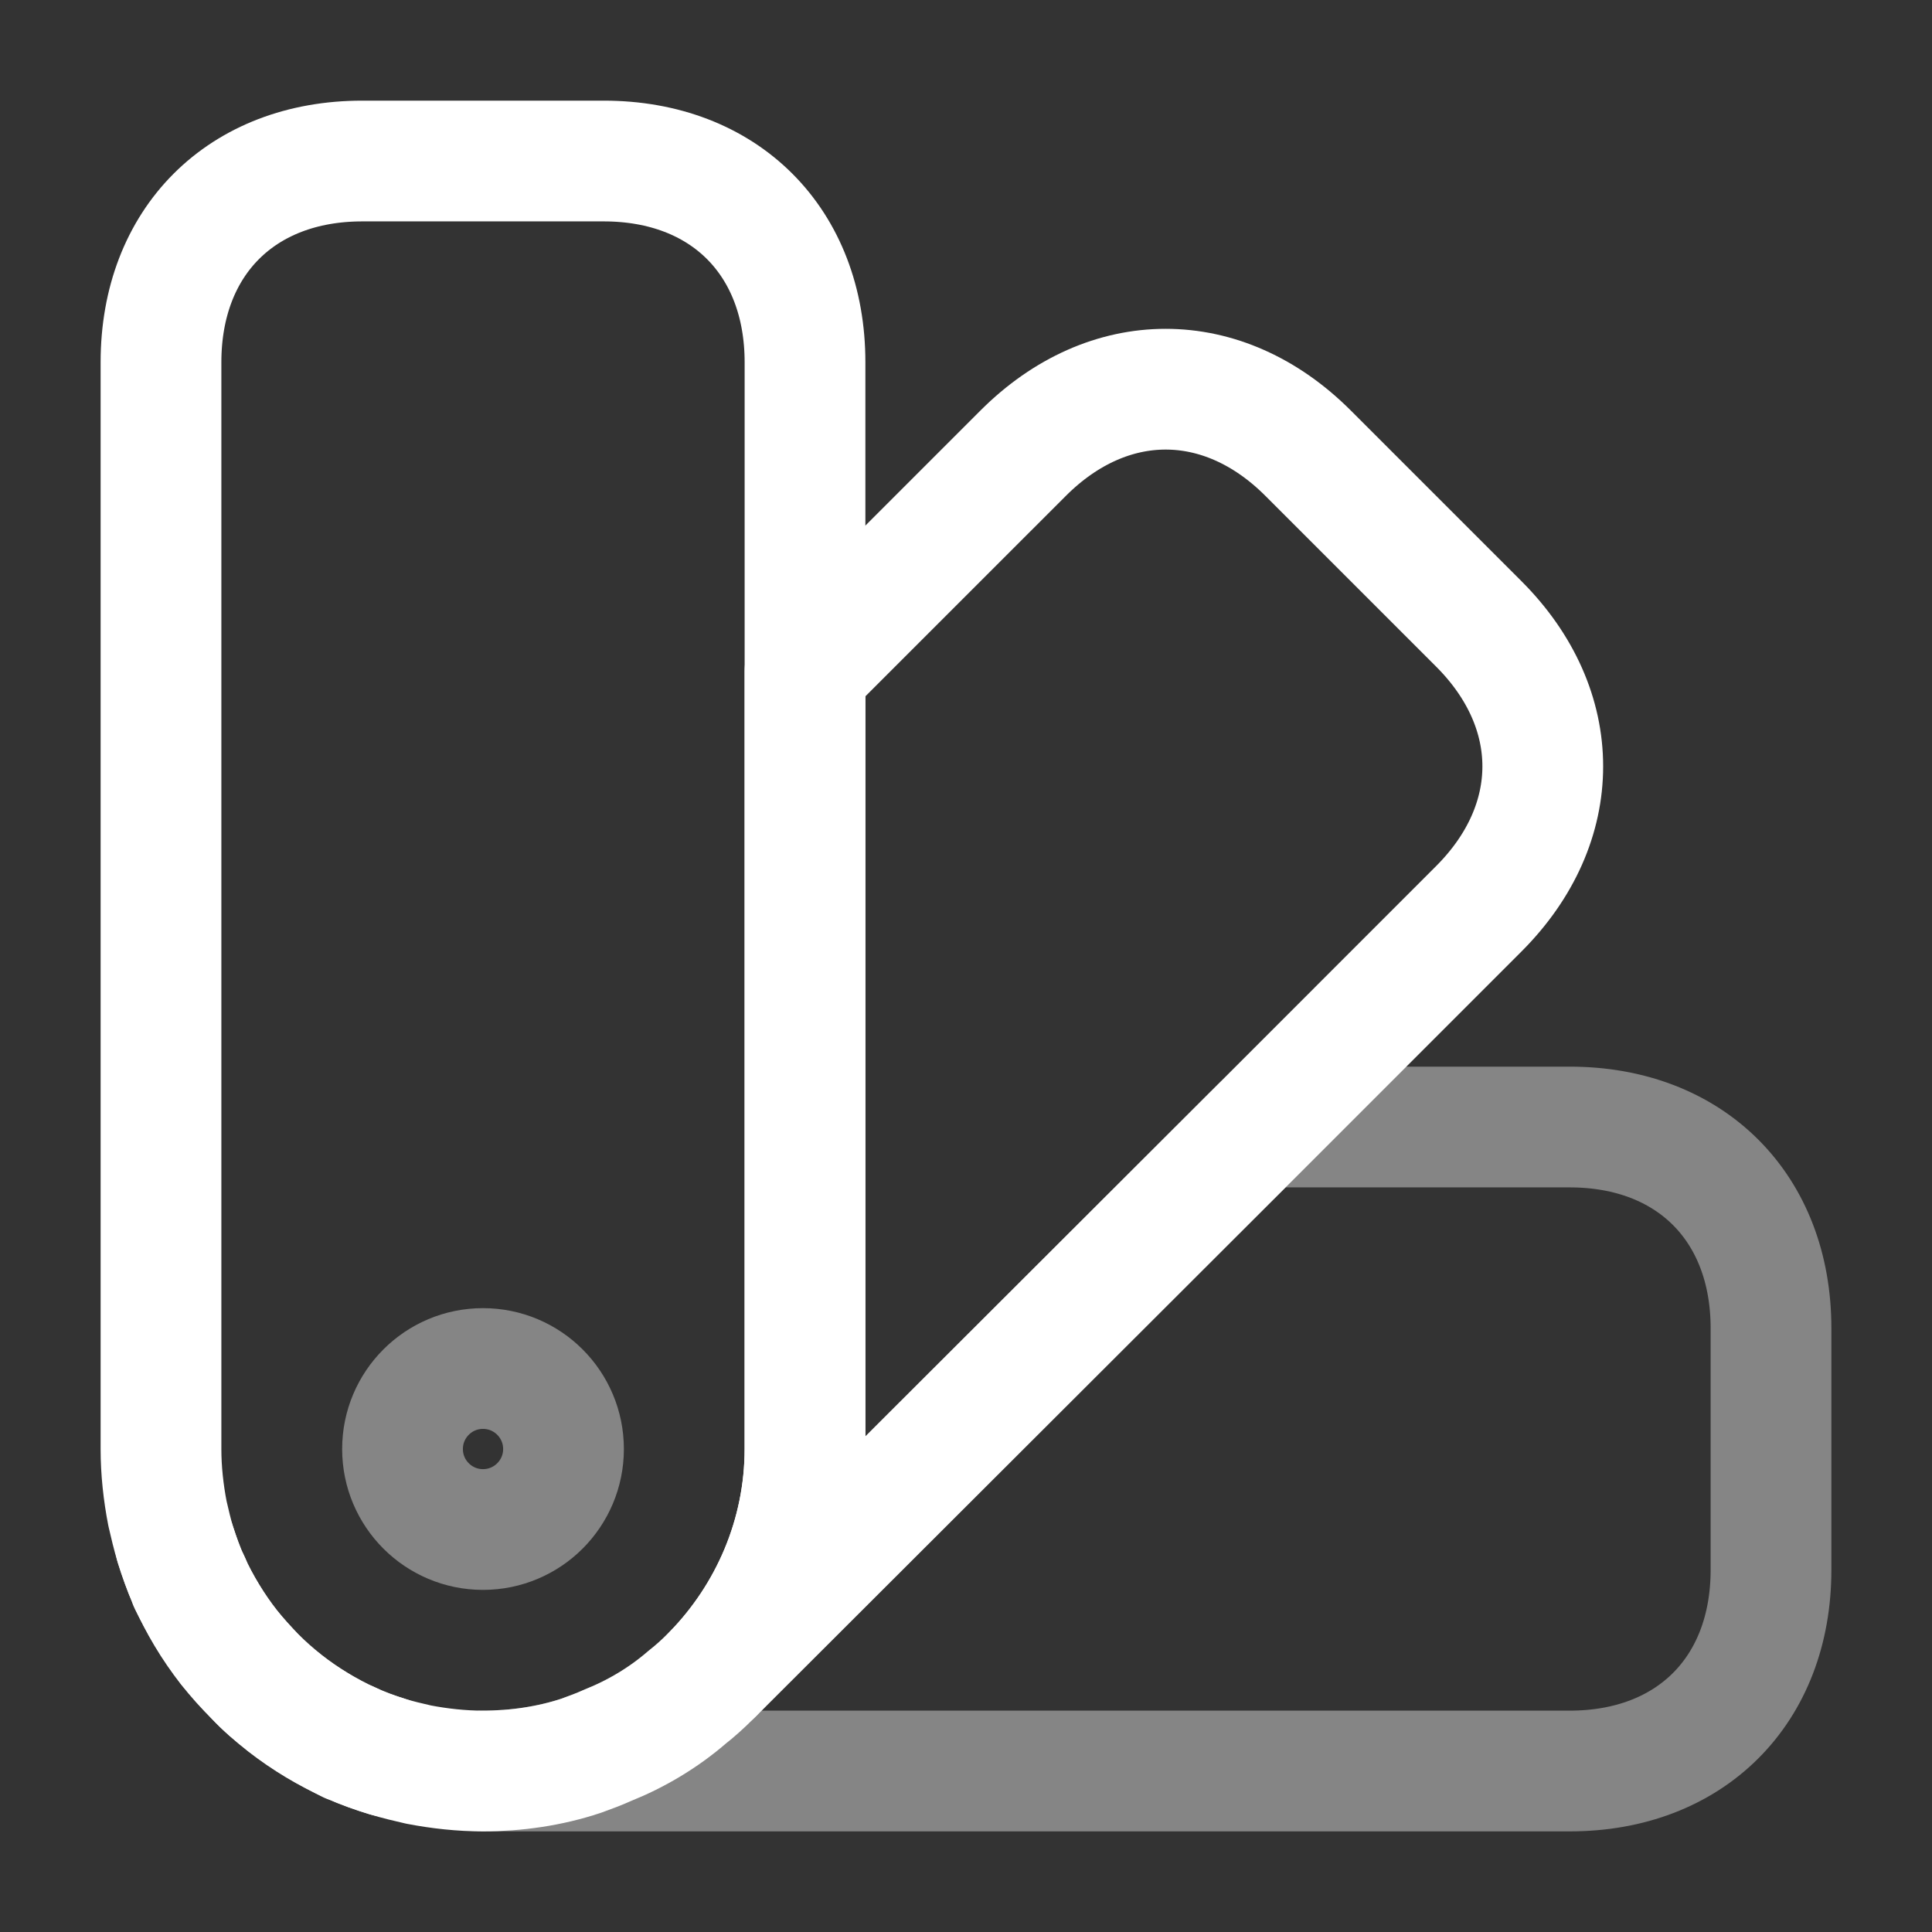 <?xml version="1.0"?>
<svg xmlns="http://www.w3.org/2000/svg" width="64" height="64" viewBox="0 0 64 64" fill="none">
<rect x="0" y="0" width="64" height="64" fill="#333333" stroke="none"/>
<path d="M26.667 12.001V48.001C26.667 50.881 25.494 53.521 23.627 55.441L23.52 55.547C23.28 55.787 23.014 56.027 22.773 56.214C21.974 56.907 21.067 57.441 20.134 57.814C19.84 57.947 19.547 58.054 19.253 58.161C18.213 58.507 17.093 58.667 16 58.667C15.28 58.667 14.56 58.587 13.867 58.454C13.52 58.374 13.174 58.294 12.827 58.187C12.4 58.054 12 57.921 11.6 57.734C11.6 57.707 11.6 57.707 11.573 57.734C10.827 57.361 10.107 56.934 9.44 56.427L9.413 56.401C9.067 56.134 8.747 55.867 8.454 55.547C8.16 55.227 7.867 54.907 7.573 54.561C7.067 53.894 6.64 53.174 6.267 52.427C6.294 52.401 6.294 52.401 6.267 52.401C6.267 52.401 6.267 52.374 6.24 52.347C6.08 51.974 5.947 51.574 5.813 51.174C5.707 50.827 5.627 50.481 5.547 50.134C5.413 49.441 5.333 48.721 5.333 48.001V12.001C5.333 8.001 8 5.334 12 5.334H20C24 5.334 26.667 8.001 26.667 12.001Z" stroke="white" stroke-width="4" stroke-linecap="round" stroke-linejoin="round"/>
<path opacity="0.4" d="M58.667 44.001V52.001C58.667 56.001 56 58.667 52 58.667H16C17.093 58.667 18.213 58.507 19.253 58.161C19.547 58.054 19.84 57.947 20.133 57.814C21.067 57.441 21.973 56.907 22.773 56.214C23.013 56.027 23.28 55.787 23.52 55.547L23.627 55.441L41.76 37.334H52C56 37.334 58.667 40.001 58.667 44.001Z" stroke="white" stroke-width="4" stroke-linecap="round" stroke-linejoin="round"/>
<path d="M12.827 58.187C11.227 57.707 9.707 56.827 8.454 55.547C7.174 54.294 6.293 52.774 5.813 51.174C6.853 54.507 9.493 57.147 12.827 58.187Z" stroke="white" stroke-width="4" stroke-linecap="round" stroke-linejoin="round"/>
<path d="M48.986 30.106L41.76 37.333L23.627 55.439C25.493 53.519 26.666 50.879 26.666 47.999V22.239L33.893 15.013C36.72 12.186 40.507 12.186 43.333 15.013L48.986 20.666C51.813 23.493 51.813 27.279 48.986 30.106Z" stroke="white" stroke-width="4" stroke-linecap="round" stroke-linejoin="round"/>
<path opacity="0.4" d="M16 50.667C17.473 50.667 18.667 49.473 18.667 48.001C18.667 46.528 17.473 45.334 16 45.334C14.527 45.334 13.334 46.528 13.334 48.001C13.334 49.473 14.527 50.667 16 50.667Z" stroke="white" stroke-width="4" stroke-linecap="round" stroke-linejoin="round"/>
</svg>
